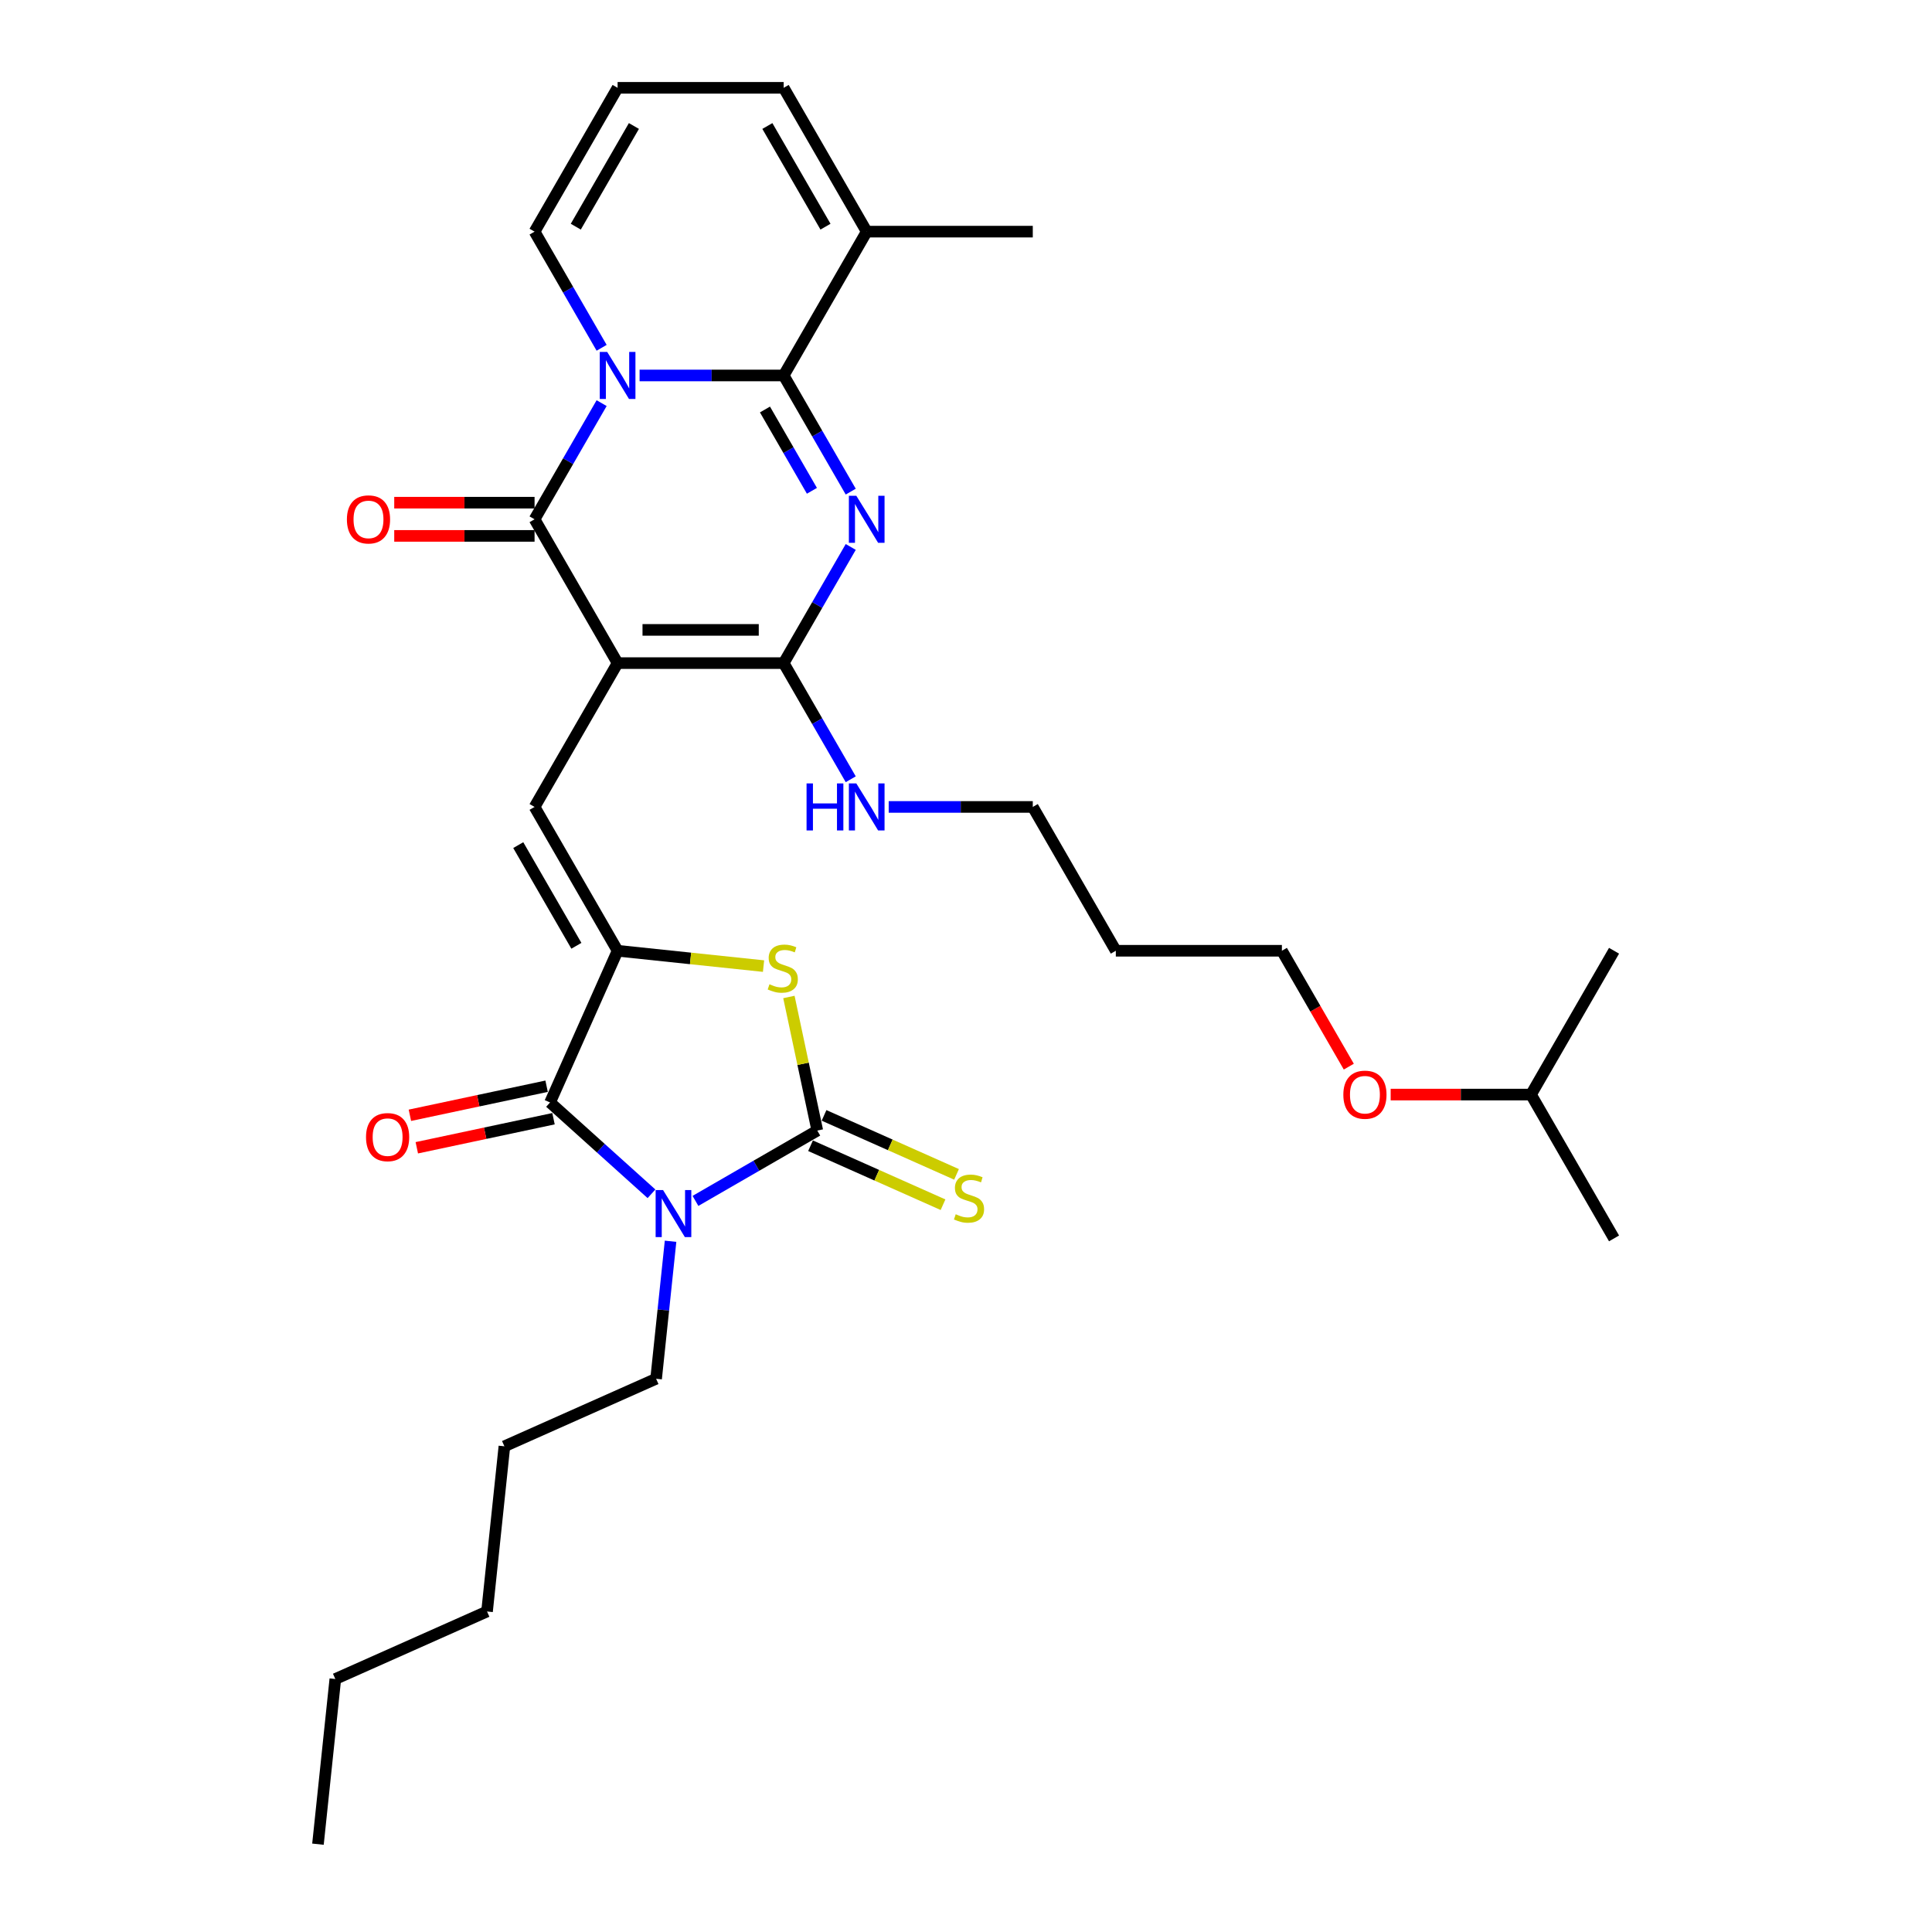 <?xml version='1.0' encoding='iso-8859-1'?>
<svg version='1.1' baseProfile='full'
              xmlns='http://www.w3.org/2000/svg'
                      xmlns:rdkit='http://www.rdkit.org/xml'
                      xmlns:xlink='http://www.w3.org/1999/xlink'
                  xml:space='preserve'
width='1000px' height='1000px' viewBox='0 0 1000 1000'>
<!-- END OF HEADER -->
<rect style='opacity:1.0;fill:#FFFFFF;stroke:none' width='1000' height='1000' x='0' y='0'> </rect>
<path class='bond-4' d='M 319.67,343.225 L 276.69,268.783' style='fill:none;fill-rule:evenodd;stroke:#000000;stroke-width:6px;stroke-linecap:butt;stroke-linejoin:miter;stroke-opacity:1' />
<path class='bond-6' d='M 319.67,343.225 L 405.629,343.225' style='fill:none;fill-rule:evenodd;stroke:#000000;stroke-width:6px;stroke-linecap:butt;stroke-linejoin:miter;stroke-opacity:1' />
<path class='bond-6' d='M 332.563,326.033 L 392.735,326.033' style='fill:none;fill-rule:evenodd;stroke:#000000;stroke-width:6px;stroke-linecap:butt;stroke-linejoin:miter;stroke-opacity:1' />
<path class='bond-9' d='M 319.67,343.225 L 276.69,417.668' style='fill:none;fill-rule:evenodd;stroke:#000000;stroke-width:6px;stroke-linecap:butt;stroke-linejoin:miter;stroke-opacity:1' />
<path class='bond-0' d='M 311.401,208.661 L 294.046,238.722' style='fill:none;fill-rule:evenodd;stroke:#0000FF;stroke-width:6px;stroke-linecap:butt;stroke-linejoin:miter;stroke-opacity:1' />
<path class='bond-0' d='M 294.046,238.722 L 276.69,268.783' style='fill:none;fill-rule:evenodd;stroke:#000000;stroke-width:6px;stroke-linecap:butt;stroke-linejoin:miter;stroke-opacity:1' />
<path class='bond-12' d='M 311.401,180.019 L 294.046,149.958' style='fill:none;fill-rule:evenodd;stroke:#0000FF;stroke-width:6px;stroke-linecap:butt;stroke-linejoin:miter;stroke-opacity:1' />
<path class='bond-12' d='M 294.046,149.958 L 276.69,119.897' style='fill:none;fill-rule:evenodd;stroke:#000000;stroke-width:6px;stroke-linecap:butt;stroke-linejoin:miter;stroke-opacity:1' />
<path class='bond-32' d='M 331.051,194.34 L 368.34,194.34' style='fill:none;fill-rule:evenodd;stroke:#0000FF;stroke-width:6px;stroke-linecap:butt;stroke-linejoin:miter;stroke-opacity:1' />
<path class='bond-32' d='M 368.34,194.34 L 405.629,194.34' style='fill:none;fill-rule:evenodd;stroke:#000000;stroke-width:6px;stroke-linecap:butt;stroke-linejoin:miter;stroke-opacity:1' />
<path class='bond-1' d='M 440.34,283.103 L 422.984,313.164' style='fill:none;fill-rule:evenodd;stroke:#0000FF;stroke-width:6px;stroke-linecap:butt;stroke-linejoin:miter;stroke-opacity:1' />
<path class='bond-1' d='M 422.984,313.164 L 405.629,343.225' style='fill:none;fill-rule:evenodd;stroke:#000000;stroke-width:6px;stroke-linecap:butt;stroke-linejoin:miter;stroke-opacity:1' />
<path class='bond-2' d='M 440.34,254.462 L 422.984,224.401' style='fill:none;fill-rule:evenodd;stroke:#0000FF;stroke-width:6px;stroke-linecap:butt;stroke-linejoin:miter;stroke-opacity:1' />
<path class='bond-2' d='M 422.984,224.401 L 405.629,194.34' style='fill:none;fill-rule:evenodd;stroke:#000000;stroke-width:6px;stroke-linecap:butt;stroke-linejoin:miter;stroke-opacity:1' />
<path class='bond-2' d='M 420.245,254.039 L 408.096,232.997' style='fill:none;fill-rule:evenodd;stroke:#0000FF;stroke-width:6px;stroke-linecap:butt;stroke-linejoin:miter;stroke-opacity:1' />
<path class='bond-2' d='M 408.096,232.997 L 395.947,211.954' style='fill:none;fill-rule:evenodd;stroke:#000000;stroke-width:6px;stroke-linecap:butt;stroke-linejoin:miter;stroke-opacity:1' />
<path class='bond-11' d='M 405.629,194.34 L 448.608,119.897' style='fill:none;fill-rule:evenodd;stroke:#000000;stroke-width:6px;stroke-linecap:butt;stroke-linejoin:miter;stroke-opacity:1' />
<path class='bond-3' d='M 337.206,617.908 L 310.956,594.273' style='fill:none;fill-rule:evenodd;stroke:#0000FF;stroke-width:6px;stroke-linecap:butt;stroke-linejoin:miter;stroke-opacity:1' />
<path class='bond-3' d='M 310.956,594.273 L 284.707,570.638' style='fill:none;fill-rule:evenodd;stroke:#000000;stroke-width:6px;stroke-linecap:butt;stroke-linejoin:miter;stroke-opacity:1' />
<path class='bond-19' d='M 347.082,642.477 L 343.342,678.06' style='fill:none;fill-rule:evenodd;stroke:#0000FF;stroke-width:6px;stroke-linecap:butt;stroke-linejoin:miter;stroke-opacity:1' />
<path class='bond-19' d='M 343.342,678.06 L 339.602,713.644' style='fill:none;fill-rule:evenodd;stroke:#000000;stroke-width:6px;stroke-linecap:butt;stroke-linejoin:miter;stroke-opacity:1' />
<path class='bond-33' d='M 359.968,621.585 L 391.499,603.381' style='fill:none;fill-rule:evenodd;stroke:#0000FF;stroke-width:6px;stroke-linecap:butt;stroke-linejoin:miter;stroke-opacity:1' />
<path class='bond-33' d='M 391.499,603.381 L 423.03,585.176' style='fill:none;fill-rule:evenodd;stroke:#000000;stroke-width:6px;stroke-linecap:butt;stroke-linejoin:miter;stroke-opacity:1' />
<path class='bond-14' d='M 276.69,260.187 L 240.372,260.187' style='fill:none;fill-rule:evenodd;stroke:#000000;stroke-width:6px;stroke-linecap:butt;stroke-linejoin:miter;stroke-opacity:1' />
<path class='bond-14' d='M 240.372,260.187 L 204.055,260.187' style='fill:none;fill-rule:evenodd;stroke:#FF0000;stroke-width:6px;stroke-linecap:butt;stroke-linejoin:miter;stroke-opacity:1' />
<path class='bond-14' d='M 276.69,277.378 L 240.372,277.378' style='fill:none;fill-rule:evenodd;stroke:#000000;stroke-width:6px;stroke-linecap:butt;stroke-linejoin:miter;stroke-opacity:1' />
<path class='bond-14' d='M 240.372,277.378 L 204.055,277.378' style='fill:none;fill-rule:evenodd;stroke:#FF0000;stroke-width:6px;stroke-linecap:butt;stroke-linejoin:miter;stroke-opacity:1' />
<path class='bond-5' d='M 423.03,585.176 L 415.681,550.606' style='fill:none;fill-rule:evenodd;stroke:#000000;stroke-width:6px;stroke-linecap:butt;stroke-linejoin:miter;stroke-opacity:1' />
<path class='bond-5' d='M 415.681,550.606 L 408.333,516.035' style='fill:none;fill-rule:evenodd;stroke:#CCCC00;stroke-width:6px;stroke-linecap:butt;stroke-linejoin:miter;stroke-opacity:1' />
<path class='bond-13' d='M 419.533,593.029 L 453.82,608.294' style='fill:none;fill-rule:evenodd;stroke:#000000;stroke-width:6px;stroke-linecap:butt;stroke-linejoin:miter;stroke-opacity:1' />
<path class='bond-13' d='M 453.82,608.294 L 488.107,623.56' style='fill:none;fill-rule:evenodd;stroke:#CCCC00;stroke-width:6px;stroke-linecap:butt;stroke-linejoin:miter;stroke-opacity:1' />
<path class='bond-13' d='M 426.526,577.324 L 460.813,592.589' style='fill:none;fill-rule:evenodd;stroke:#000000;stroke-width:6px;stroke-linecap:butt;stroke-linejoin:miter;stroke-opacity:1' />
<path class='bond-13' d='M 460.813,592.589 L 495.099,607.854' style='fill:none;fill-rule:evenodd;stroke:#CCCC00;stroke-width:6px;stroke-linecap:butt;stroke-linejoin:miter;stroke-opacity:1' />
<path class='bond-18' d='M 405.629,343.225 L 422.984,373.286' style='fill:none;fill-rule:evenodd;stroke:#000000;stroke-width:6px;stroke-linecap:butt;stroke-linejoin:miter;stroke-opacity:1' />
<path class='bond-18' d='M 422.984,373.286 L 440.34,403.347' style='fill:none;fill-rule:evenodd;stroke:#0000FF;stroke-width:6px;stroke-linecap:butt;stroke-linejoin:miter;stroke-opacity:1' />
<path class='bond-7' d='M 319.67,492.111 L 276.69,417.668' style='fill:none;fill-rule:evenodd;stroke:#000000;stroke-width:6px;stroke-linecap:butt;stroke-linejoin:miter;stroke-opacity:1' />
<path class='bond-7' d='M 298.334,489.54 L 268.248,437.43' style='fill:none;fill-rule:evenodd;stroke:#000000;stroke-width:6px;stroke-linecap:butt;stroke-linejoin:miter;stroke-opacity:1' />
<path class='bond-8' d='M 319.67,492.111 L 284.707,570.638' style='fill:none;fill-rule:evenodd;stroke:#000000;stroke-width:6px;stroke-linecap:butt;stroke-linejoin:miter;stroke-opacity:1' />
<path class='bond-10' d='M 319.67,492.111 L 357.437,496.08' style='fill:none;fill-rule:evenodd;stroke:#000000;stroke-width:6px;stroke-linecap:butt;stroke-linejoin:miter;stroke-opacity:1' />
<path class='bond-10' d='M 357.437,496.08 L 395.204,500.05' style='fill:none;fill-rule:evenodd;stroke:#CCCC00;stroke-width:6px;stroke-linecap:butt;stroke-linejoin:miter;stroke-opacity:1' />
<path class='bond-15' d='M 282.92,562.23 L 247.541,569.75' style='fill:none;fill-rule:evenodd;stroke:#000000;stroke-width:6px;stroke-linecap:butt;stroke-linejoin:miter;stroke-opacity:1' />
<path class='bond-15' d='M 247.541,569.75 L 212.163,577.27' style='fill:none;fill-rule:evenodd;stroke:#FF0000;stroke-width:6px;stroke-linecap:butt;stroke-linejoin:miter;stroke-opacity:1' />
<path class='bond-15' d='M 286.494,579.046 L 251.116,586.566' style='fill:none;fill-rule:evenodd;stroke:#000000;stroke-width:6px;stroke-linecap:butt;stroke-linejoin:miter;stroke-opacity:1' />
<path class='bond-15' d='M 251.116,586.566 L 215.737,594.086' style='fill:none;fill-rule:evenodd;stroke:#FF0000;stroke-width:6px;stroke-linecap:butt;stroke-linejoin:miter;stroke-opacity:1' />
<path class='bond-17' d='M 448.608,119.897 L 405.629,45.455' style='fill:none;fill-rule:evenodd;stroke:#000000;stroke-width:6px;stroke-linecap:butt;stroke-linejoin:miter;stroke-opacity:1' />
<path class='bond-17' d='M 427.273,117.327 L 397.187,65.217' style='fill:none;fill-rule:evenodd;stroke:#000000;stroke-width:6px;stroke-linecap:butt;stroke-linejoin:miter;stroke-opacity:1' />
<path class='bond-21' d='M 448.608,119.897 L 534.567,119.897' style='fill:none;fill-rule:evenodd;stroke:#000000;stroke-width:6px;stroke-linecap:butt;stroke-linejoin:miter;stroke-opacity:1' />
<path class='bond-16' d='M 276.69,119.897 L 319.67,45.455' style='fill:none;fill-rule:evenodd;stroke:#000000;stroke-width:6px;stroke-linecap:butt;stroke-linejoin:miter;stroke-opacity:1' />
<path class='bond-16' d='M 298.026,117.327 L 328.111,65.217' style='fill:none;fill-rule:evenodd;stroke:#000000;stroke-width:6px;stroke-linecap:butt;stroke-linejoin:miter;stroke-opacity:1' />
<path class='bond-34' d='M 319.67,45.455 L 405.629,45.455' style='fill:none;fill-rule:evenodd;stroke:#000000;stroke-width:6px;stroke-linecap:butt;stroke-linejoin:miter;stroke-opacity:1' />
<path class='bond-23' d='M 459.989,417.668 L 497.278,417.668' style='fill:none;fill-rule:evenodd;stroke:#0000FF;stroke-width:6px;stroke-linecap:butt;stroke-linejoin:miter;stroke-opacity:1' />
<path class='bond-23' d='M 497.278,417.668 L 534.567,417.668' style='fill:none;fill-rule:evenodd;stroke:#000000;stroke-width:6px;stroke-linecap:butt;stroke-linejoin:miter;stroke-opacity:1' />
<path class='bond-26' d='M 339.602,713.644 L 261.074,748.607' style='fill:none;fill-rule:evenodd;stroke:#000000;stroke-width:6px;stroke-linecap:butt;stroke-linejoin:miter;stroke-opacity:1' />
<path class='bond-20' d='M 577.547,492.111 L 534.567,417.668' style='fill:none;fill-rule:evenodd;stroke:#000000;stroke-width:6px;stroke-linecap:butt;stroke-linejoin:miter;stroke-opacity:1' />
<path class='bond-24' d='M 577.547,492.111 L 663.506,492.111' style='fill:none;fill-rule:evenodd;stroke:#000000;stroke-width:6px;stroke-linecap:butt;stroke-linejoin:miter;stroke-opacity:1' />
<path class='bond-22' d='M 698.138,552.095 L 680.822,522.103' style='fill:none;fill-rule:evenodd;stroke:#FF0000;stroke-width:6px;stroke-linecap:butt;stroke-linejoin:miter;stroke-opacity:1' />
<path class='bond-22' d='M 680.822,522.103 L 663.506,492.111' style='fill:none;fill-rule:evenodd;stroke:#000000;stroke-width:6px;stroke-linecap:butt;stroke-linejoin:miter;stroke-opacity:1' />
<path class='bond-25' d='M 719.809,566.553 L 756.126,566.553' style='fill:none;fill-rule:evenodd;stroke:#FF0000;stroke-width:6px;stroke-linecap:butt;stroke-linejoin:miter;stroke-opacity:1' />
<path class='bond-25' d='M 756.126,566.553 L 792.444,566.553' style='fill:none;fill-rule:evenodd;stroke:#000000;stroke-width:6px;stroke-linecap:butt;stroke-linejoin:miter;stroke-opacity:1' />
<path class='bond-29' d='M 792.444,566.553 L 835.424,640.996' style='fill:none;fill-rule:evenodd;stroke:#000000;stroke-width:6px;stroke-linecap:butt;stroke-linejoin:miter;stroke-opacity:1' />
<path class='bond-30' d='M 792.444,566.553 L 835.424,492.111' style='fill:none;fill-rule:evenodd;stroke:#000000;stroke-width:6px;stroke-linecap:butt;stroke-linejoin:miter;stroke-opacity:1' />
<path class='bond-28' d='M 261.074,748.607 L 252.089,834.095' style='fill:none;fill-rule:evenodd;stroke:#000000;stroke-width:6px;stroke-linecap:butt;stroke-linejoin:miter;stroke-opacity:1' />
<path class='bond-27' d='M 173.562,869.057 L 252.089,834.095' style='fill:none;fill-rule:evenodd;stroke:#000000;stroke-width:6px;stroke-linecap:butt;stroke-linejoin:miter;stroke-opacity:1' />
<path class='bond-31' d='M 173.562,869.057 L 164.576,954.545' style='fill:none;fill-rule:evenodd;stroke:#000000;stroke-width:6px;stroke-linecap:butt;stroke-linejoin:miter;stroke-opacity:1' />
<path  class='atom-1' d='M 314.289 182.168
L 322.266 195.062
Q 323.056 196.334, 324.329 198.638
Q 325.601 200.942, 325.669 201.079
L 325.669 182.168
L 328.902 182.168
L 328.902 206.512
L 325.566 206.512
L 317.005 192.414
Q 316.008 190.764, 314.942 188.873
Q 313.91 186.982, 313.601 186.397
L 313.601 206.512
L 310.438 206.512
L 310.438 182.168
L 314.289 182.168
' fill='#0000FF'/>
<path  class='atom-2' d='M 443.227 256.611
L 451.204 269.505
Q 451.995 270.777, 453.267 273.081
Q 454.539 275.384, 454.608 275.522
L 454.608 256.611
L 457.84 256.611
L 457.84 280.954
L 454.505 280.954
L 445.943 266.857
Q 444.946 265.207, 443.88 263.316
Q 442.849 261.424, 442.539 260.84
L 442.539 280.954
L 439.376 280.954
L 439.376 256.611
L 443.227 256.611
' fill='#0000FF'/>
<path  class='atom-4' d='M 343.206 615.984
L 351.183 628.878
Q 351.974 630.15, 353.246 632.454
Q 354.518 634.757, 354.587 634.895
L 354.587 615.984
L 357.819 615.984
L 357.819 640.328
L 354.484 640.328
L 345.922 626.23
Q 344.925 624.58, 343.859 622.689
Q 342.828 620.798, 342.518 620.213
L 342.518 640.328
L 339.355 640.328
L 339.355 615.984
L 343.206 615.984
' fill='#0000FF'/>
<path  class='atom-11' d='M 398.281 509.451
Q 398.556 509.554, 399.691 510.035
Q 400.825 510.517, 402.063 510.826
Q 403.335 511.101, 404.573 511.101
Q 406.877 511.101, 408.218 510.001
Q 409.559 508.866, 409.559 506.907
Q 409.559 505.566, 408.871 504.74
Q 408.218 503.915, 407.186 503.468
Q 406.155 503.021, 404.436 502.505
Q 402.269 501.852, 400.963 501.233
Q 399.691 500.614, 398.762 499.308
Q 397.868 498.001, 397.868 495.801
Q 397.868 492.741, 399.931 490.849
Q 402.029 488.958, 406.155 488.958
Q 408.974 488.958, 412.172 490.299
L 411.381 492.947
Q 408.458 491.743, 406.258 491.743
Q 403.885 491.743, 402.579 492.741
Q 401.272 493.703, 401.307 495.388
Q 401.307 496.695, 401.96 497.485
Q 402.648 498.276, 403.61 498.723
Q 404.608 499.17, 406.258 499.686
Q 408.458 500.374, 409.765 501.061
Q 411.072 501.749, 412 503.159
Q 412.963 504.534, 412.963 506.907
Q 412.963 510.276, 410.693 512.098
Q 408.458 513.886, 404.711 513.886
Q 402.545 513.886, 400.894 513.405
Q 399.278 512.958, 397.353 512.167
L 398.281 509.451
' fill='#CCCC00'/>
<path  class='atom-14' d='M 494.68 628.494
Q 494.955 628.597, 496.09 629.079
Q 497.225 629.56, 498.462 629.87
Q 499.735 630.145, 500.972 630.145
Q 503.276 630.145, 504.617 629.044
Q 505.958 627.91, 505.958 625.95
Q 505.958 624.609, 505.27 623.784
Q 504.617 622.958, 503.586 622.511
Q 502.554 622.064, 500.835 621.549
Q 498.669 620.895, 497.362 620.277
Q 496.09 619.658, 495.162 618.351
Q 494.268 617.044, 494.268 614.844
Q 494.268 611.784, 496.331 609.893
Q 498.428 608.002, 502.554 608.002
Q 505.374 608.002, 508.571 609.343
L 507.78 611.99
Q 504.858 610.787, 502.657 610.787
Q 500.285 610.787, 498.978 611.784
Q 497.672 612.747, 497.706 614.431
Q 497.706 615.738, 498.359 616.529
Q 499.047 617.32, 500.01 617.767
Q 501.007 618.214, 502.657 618.729
Q 504.858 619.417, 506.164 620.105
Q 507.471 620.792, 508.399 622.202
Q 509.362 623.577, 509.362 625.95
Q 509.362 629.319, 507.093 631.142
Q 504.858 632.93, 501.11 632.93
Q 498.944 632.93, 497.293 632.448
Q 495.677 632.001, 493.752 631.211
L 494.68 628.494
' fill='#CCCC00'/>
<path  class='atom-15' d='M 179.556 268.851
Q 179.556 263.006, 182.445 259.74
Q 185.333 256.473, 190.731 256.473
Q 196.129 256.473, 199.018 259.74
Q 201.906 263.006, 201.906 268.851
Q 201.906 274.765, 198.983 278.135
Q 196.061 281.47, 190.731 281.47
Q 185.367 281.47, 182.445 278.135
Q 179.556 274.8, 179.556 268.851
M 190.731 278.719
Q 194.444 278.719, 196.439 276.244
Q 198.467 273.734, 198.467 268.851
Q 198.467 264.072, 196.439 261.665
Q 194.444 259.224, 190.731 259.224
Q 187.018 259.224, 184.989 261.631
Q 182.995 264.038, 182.995 268.851
Q 182.995 273.768, 184.989 276.244
Q 187.018 278.719, 190.731 278.719
' fill='#FF0000'/>
<path  class='atom-16' d='M 189.452 588.579
Q 189.452 582.733, 192.34 579.467
Q 195.228 576.201, 200.626 576.201
Q 206.025 576.201, 208.913 579.467
Q 211.801 582.733, 211.801 588.579
Q 211.801 594.493, 208.878 597.862
Q 205.956 601.197, 200.626 601.197
Q 195.262 601.197, 192.34 597.862
Q 189.452 594.527, 189.452 588.579
M 200.626 598.447
Q 204.34 598.447, 206.334 595.971
Q 208.363 593.461, 208.363 588.579
Q 208.363 583.799, 206.334 581.392
Q 204.34 578.951, 200.626 578.951
Q 196.913 578.951, 194.884 581.358
Q 192.89 583.765, 192.89 588.579
Q 192.89 593.496, 194.884 595.971
Q 196.913 598.447, 200.626 598.447
' fill='#FF0000'/>
<path  class='atom-19' d='M 417.474 405.496
L 420.775 405.496
L 420.775 415.846
L 433.221 415.846
L 433.221 405.496
L 436.522 405.496
L 436.522 429.84
L 433.221 429.84
L 433.221 418.596
L 420.775 418.596
L 420.775 429.84
L 417.474 429.84
L 417.474 405.496
' fill='#0000FF'/>
<path  class='atom-19' d='M 443.227 405.496
L 451.204 418.39
Q 451.995 419.662, 453.267 421.966
Q 454.539 424.27, 454.608 424.407
L 454.608 405.496
L 457.84 405.496
L 457.84 429.84
L 454.505 429.84
L 445.943 415.742
Q 444.946 414.092, 443.88 412.201
Q 442.849 410.31, 442.539 409.725
L 442.539 429.84
L 439.376 429.84
L 439.376 405.496
L 443.227 405.496
' fill='#0000FF'/>
<path  class='atom-23' d='M 695.31 566.622
Q 695.31 560.777, 698.199 557.51
Q 701.087 554.244, 706.485 554.244
Q 711.883 554.244, 714.771 557.51
Q 717.66 560.777, 717.66 566.622
Q 717.66 572.536, 714.737 575.906
Q 711.814 579.241, 706.485 579.241
Q 701.121 579.241, 698.199 575.906
Q 695.31 572.57, 695.31 566.622
M 706.485 576.49
Q 710.198 576.49, 712.193 574.014
Q 714.221 571.504, 714.221 566.622
Q 714.221 561.843, 712.193 559.436
Q 710.198 556.995, 706.485 556.995
Q 702.772 556.995, 700.743 559.401
Q 698.749 561.808, 698.749 566.622
Q 698.749 571.539, 700.743 574.014
Q 702.772 576.49, 706.485 576.49
' fill='#FF0000'/>
</svg>
